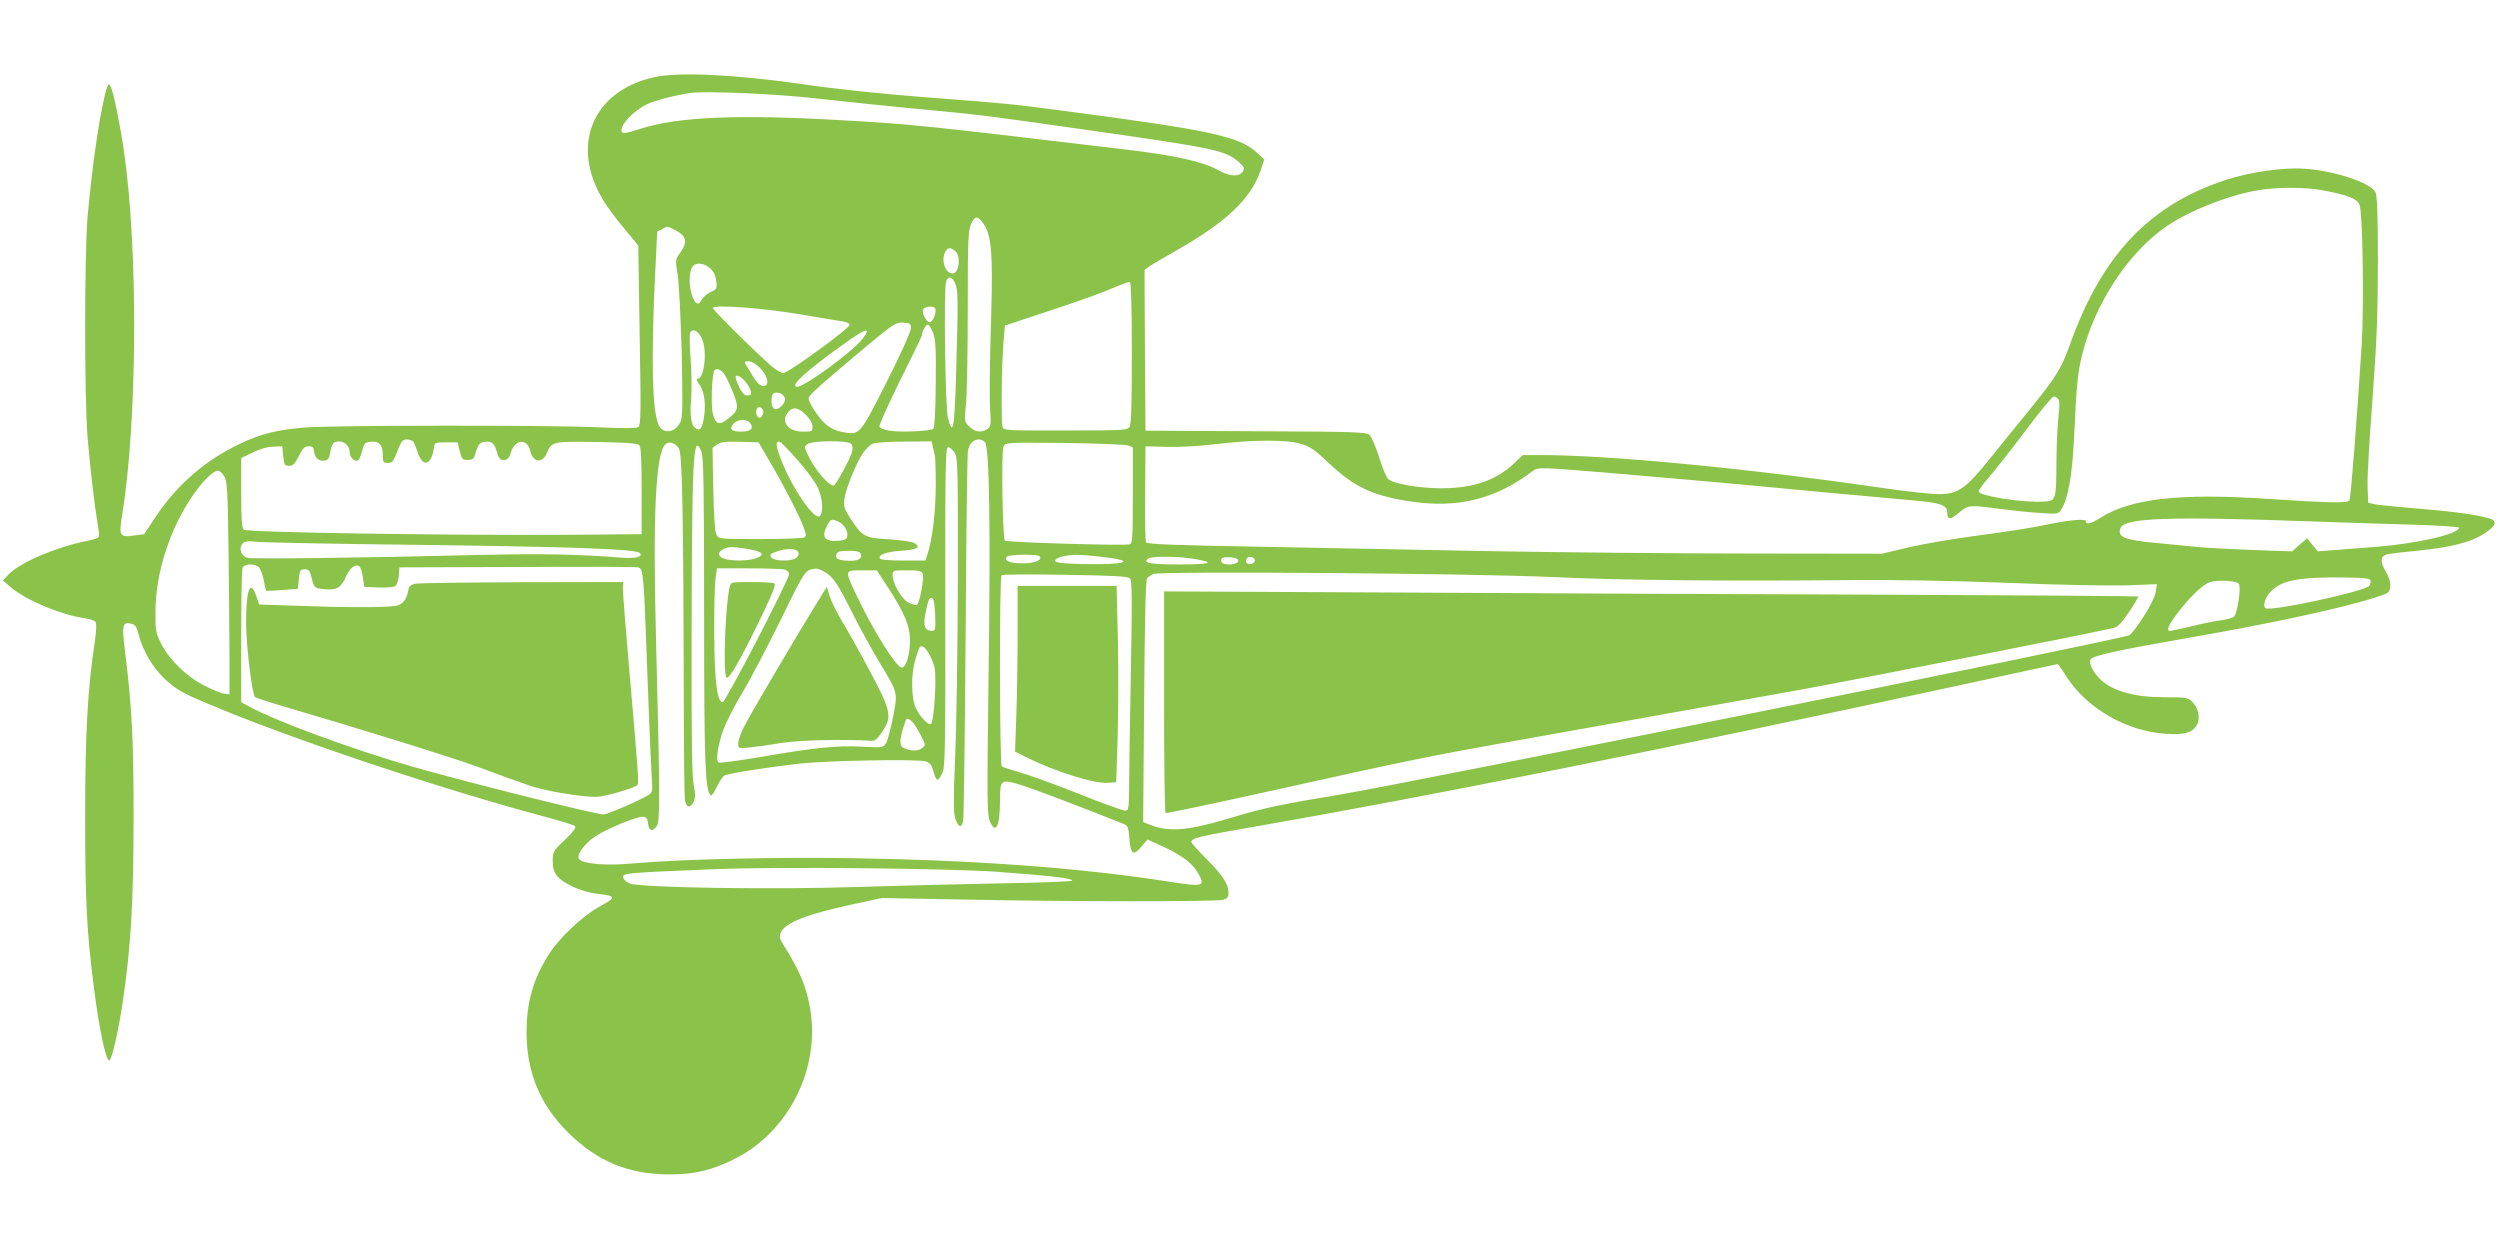 <?xml version="1.0" standalone="no"?>
<!DOCTYPE svg PUBLIC "-//W3C//DTD SVG 20010904//EN"
 "http://www.w3.org/TR/2001/REC-SVG-20010904/DTD/svg10.dtd">
<svg version="1.0" xmlns="http://www.w3.org/2000/svg"
 width="1280pt" height="640pt" viewBox="0 0 1280 640"
 preserveAspectRatio="xMidYMid meet">
<g transform="translate(0,640) scale(0.1,-0.1)"
fill="#8bc34a" stroke="none">
<path d="M3350 6005 c-316 -70 -432 -349 -262 -629 19 -33 68 -99 108 -146
l72 -87 7 -459 c7 -387 6 -461 -6 -470 -10 -7 -71 -8 -199 -2 -249 12 -1366
11 -1511 -1 -142 -12 -219 -31 -326 -81 -178 -83 -324 -209 -432 -370 l-63
-95 -52 -7 c-73 -10 -78 -2 -61 102 79 484 83 1365 9 1870 -20 137 -53 300
-67 325 -10 19 -10 19 -18 -1 -31 -85 -78 -398 -101 -669 -16 -199 -16 -923 0
-1120 14 -169 37 -362 52 -448 6 -31 8 -61 5 -67 -3 -5 -31 -14 -63 -20 -157
-32 -339 -110 -397 -170 l-30 -32 38 -33 c76 -66 255 -142 379 -160 26 -4 52
-12 57 -19 6 -7 5 -44 -4 -103 -37 -244 -49 -474 -49 -898 0 -430 8 -585 45
-873 26 -208 61 -372 78 -372 13 0 49 157 71 310 40 273 53 495 54 915 1 404
-9 590 -43 863 -18 145 -15 160 33 148 18 -4 26 -16 35 -52 22 -88 76 -178
142 -237 52 -47 86 -67 213 -120 407 -173 1175 -431 1705 -573 91 -24 169 -48
175 -54 7 -7 -8 -28 -52 -70 -60 -57 -62 -61 -62 -109 0 -38 6 -56 25 -79 31
-37 124 -78 195 -87 109 -13 110 -17 14 -70 -84 -47 -202 -159 -253 -240 -83
-131 -115 -245 -115 -405 1 -202 70 -368 214 -510 148 -146 306 -212 515 -213
132 -1 228 23 347 85 268 139 426 457 377 757 -19 117 -52 198 -141 339 -17
27 -19 38 -10 58 24 51 135 94 372 145 l145 31 435 -8 c536 -11 1275 -11 1313
-1 20 6 27 14 27 33 0 47 -27 89 -108 171 -45 45 -82 86 -82 92 0 20 38 29
310 76 919 160 2092 395 3589 719 293 64 535 116 537 116 2 0 22 -29 45 -65
102 -161 308 -280 509 -292 95 -6 131 4 156 42 21 32 12 88 -21 121 -23 23
-31 24 -144 24 -148 0 -258 30 -321 86 -40 36 -66 85 -57 107 7 19 139 48 478
107 461 80 831 160 999 217 50 16 55 21 58 50 2 21 -6 48 -23 77 -33 56 -27
83 18 90 18 3 81 10 141 16 180 18 284 45 351 92 47 31 59 55 37 67 -36 19
-181 41 -372 56 -107 9 -211 19 -230 23 l-35 8 -3 84 c-2 47 10 247 25 445 22
292 27 424 28 700 0 251 -4 346 -13 362 -27 48 -210 109 -362 119 -108 8 -278
-16 -403 -57 -392 -128 -635 -384 -798 -841 -46 -127 -70 -166 -211 -340 -57
-69 -147 -181 -201 -248 -124 -154 -163 -180 -261 -180 -39 0 -163 14 -276 30
-681 100 -1407 170 -1758 170 l-95 0 -47 -44 c-93 -87 -208 -126 -373 -126
-108 0 -243 23 -269 47 -9 8 -31 59 -47 112 -17 54 -39 105 -49 114 -17 15
-72 17 -583 19 l-564 3 -3 412 -2 411 27 20 c16 10 71 43 123 72 268 151 396
272 446 422 l17 52 -40 36 c-86 81 -240 114 -968 210 -314 41 -276 37 -700 70
-249 19 -480 43 -670 71 -338 48 -623 61 -745 34z m830 -109 c124 -14 344 -37
490 -51 346 -32 372 -36 865 -106 691 -98 741 -109 809 -170 26 -23 29 -31 20
-46 -18 -30 -68 -28 -127 6 -75 43 -224 76 -470 105 -1075 128 -1087 129
-1467 151 -525 30 -831 17 -1023 -45 -73 -23 -89 -26 -94 -14 -11 30 54 102
127 139 40 20 140 46 225 59 77 11 435 -4 645 -28z m7716 -471 c126 -24 174
-43 185 -74 16 -40 23 -514 11 -711 -23 -371 -56 -791 -63 -802 -9 -15 -101
-13 -424 8 -443 30 -696 1 -849 -96 -49 -31 -76 -38 -76 -19 0 15 -86 7 -210
-19 -52 -12 -201 -35 -330 -52 -129 -17 -296 -45 -370 -63 l-135 -32 -680 1
c-374 0 -968 6 -1320 12 -352 7 -892 17 -1200 23 -419 7 -561 13 -567 22 -4 7
-7 120 -5 252 l2 240 110 -3 c64 -2 168 4 250 14 191 23 363 24 437 1 48 -14
72 -32 146 -102 121 -115 217 -161 397 -190 252 -41 449 6 645 155 25 18 31
18 375 -10 365 -31 583 -50 1120 -101 176 -16 379 -35 450 -41 141 -12 175
-24 175 -63 0 -38 15 -38 60 0 48 40 52 40 205 20 61 -8 153 -18 206 -21 95
-7 97 -6 113 18 35 54 57 178 66 383 12 261 18 315 40 407 65 263 237 526 434
660 116 79 304 154 456 182 102 19 252 19 346 1z m-6859 -173 c39 -59 47 -150
38 -462 -9 -299 -10 -430 -4 -518 3 -44 1 -56 -15 -68 -30 -21 -64 -17 -93 12
-26 26 -26 27 -17 117 5 51 9 270 9 487 0 354 2 399 17 433 20 44 34 44 65 -1z
m-1577 -32 c54 -28 61 -58 25 -110 -28 -40 -28 -41 -16 -113 7 -39 16 -218 21
-397 6 -261 5 -331 -5 -357 -25 -60 -92 -69 -114 -16 -32 80 -37 324 -18 743
l12 244 25 13 c31 16 24 17 70 -7z m1432 -107 c29 -26 18 -113 -14 -113 -39 0
-61 67 -38 111 13 23 28 24 52 2z m-1257 -86 c18 -15 28 -36 32 -64 5 -40 4
-43 -30 -59 -19 -9 -40 -28 -46 -41 -32 -69 -80 85 -51 161 12 34 58 35 95 3z
m1256 -79 c15 -36 15 -89 4 -466 -8 -279 -16 -321 -42 -220 -13 54 -22 660 -9
696 11 31 31 27 47 -10z m904 -354 c0 -251 -3 -365 -11 -378 -11 -19 -27 -20
-328 -20 -308 -1 -316 0 -323 19 -8 24 -5 316 5 434 l7 84 235 78 c129 42 271
93 315 113 44 19 85 34 90 32 6 -2 10 -131 10 -362z m-1700 197 c105 -18 205
-35 223 -37 17 -3 32 -10 32 -17 -1 -19 -314 -247 -340 -247 -7 0 -26 10 -43
22 -41 28 -317 299 -317 311 0 19 255 0 445 -32z m695 18 c0 -25 -17 -59 -30
-59 -16 0 -41 46 -34 64 4 10 17 16 35 16 23 0 29 -5 29 -21z m-127 -94 c-1
-16 -57 -140 -125 -274 -134 -265 -137 -268 -213 -255 -51 8 -84 25 -116 61
-32 35 -69 96 -69 114 0 15 63 71 300 269 137 114 147 120 185 118 38 -3 40
-5 38 -33z m115 -21 c12 -31 15 -85 13 -259 -1 -133 -6 -224 -12 -230 -12 -12
-164 -20 -225 -10 -25 3 -48 13 -51 21 -3 7 45 114 106 237 61 122 111 225
111 229 0 21 22 59 32 56 6 -2 18 -22 26 -44z m-362 -29 c-50 -65 -295 -245
-334 -245 -45 0 52 87 257 232 98 69 123 74 77 13z m-824 5 c31 -61 15 -210
-22 -210 -6 0 -2 -11 8 -25 26 -32 36 -92 28 -159 -9 -67 -20 -85 -43 -70 -25
15 -32 61 -24 157 3 45 2 135 -3 199 -5 64 -6 123 -3 133 11 26 40 13 59 -25z
m297 -152 c35 -35 49 -74 34 -89 -15 -15 -41 0 -65 39 -12 21 -28 47 -36 60
-13 21 -13 22 11 22 15 0 37 -13 56 -32z m-186 -26 c9 -10 30 -52 47 -94 35
-87 33 -99 -25 -144 -43 -33 -61 -27 -75 26 -10 37 -6 180 5 218 6 18 29 15
48 -6z m127 -65 c23 -37 21 -52 -6 -52 -12 0 -26 15 -40 45 -12 25 -20 48 -17
53 8 13 43 -13 63 -46z m178 -49 c17 -17 15 -35 -8 -58 -27 -27 -50 -16 -50
24 0 18 3 36 7 39 10 11 38 8 51 -5z m6530 -21 c7 -8 8 -35 2 -82 -5 -39 -10
-142 -11 -230 -1 -208 -2 -209 -64 -213 -106 -7 -335 29 -335 52 0 6 24 39 54
73 29 33 113 140 186 237 72 97 138 176 145 176 7 0 17 -6 23 -13z m-6630 -70
c-2 -11 -9 -22 -15 -25 -16 -4 -27 22 -19 43 8 22 38 6 34 -18z m218 -11 c21
-21 34 -44 34 -60 0 -25 -3 -26 -50 -26 -77 0 -116 54 -73 102 24 27 51 22 89
-16z m-286 -41 c22 -27 4 -45 -44 -45 -52 0 -65 13 -40 41 20 23 67 25 84 4z
m-1723 -97 c4 -7 15 -33 23 -58 26 -77 71 -60 82 30 3 24 7 25 62 25 l59 0 11
-45 c10 -41 14 -45 41 -45 24 0 31 5 38 30 15 51 23 60 52 63 34 4 47 -8 60
-56 9 -29 16 -37 34 -37 20 0 27 8 38 42 22 66 84 68 98 4 13 -59 62 -66 85
-11 25 60 27 60 253 57 148 -2 211 -7 220 -16 9 -9 12 -70 12 -234 l0 -222
-360 -3 c-638 -4 -1663 12 -1677 26 -10 10 -13 59 -13 190 l0 177 59 28 c35
18 77 30 105 30 l46 2 5 -50 c5 -45 7 -50 30 -50 20 0 30 10 50 50 20 40 30
50 50 50 20 0 26 -6 28 -27 4 -33 24 -51 54 -46 17 2 24 11 28 38 8 48 17 60
45 60 30 0 55 -25 55 -54 0 -26 23 -50 41 -44 7 2 17 24 23 49 10 40 14 44 46
47 42 4 60 -16 60 -70 0 -34 3 -38 25 -38 26 0 27 2 59 83 12 29 20 37 40 37
14 0 28 -6 33 -12z m2926 -2 c23 -23 29 -449 18 -1226 -8 -590 -7 -680 6 -712
30 -75 53 -30 53 103 0 109 3 111 107 80 57 -17 347 -127 529 -201 18 -7 22
-19 26 -69 6 -85 20 -96 61 -47 l32 38 85 -39 c97 -45 153 -89 180 -144 30
-57 17 -60 -155 -33 -447 70 -985 110 -1615 120 -403 6 -897 -5 -1132 -27
-131 -12 -248 -3 -272 21 -18 18 22 76 78 115 61 42 220 107 250 103 16 -2 22
-11 24 -35 4 -38 24 -43 45 -12 17 23 16 157 -4 949 -17 641 -2 956 47 1004
18 19 51 9 70 -20 17 -25 23 -337 25 -1284 0 -267 3 -500 6 -517 6 -40 29 -43
45 -7 9 19 9 39 0 83 -9 41 -12 249 -11 747 2 945 8 1064 50 962 11 -27 14
-178 14 -818 0 -769 5 -914 33 -942 5 -5 19 15 32 43 13 28 32 55 41 59 18 10
223 42 379 60 142 16 619 25 652 11 21 -8 30 -21 39 -56 13 -50 24 -49 46 3
12 30 14 153 13 848 -1 720 1 814 14 814 9 0 24 -12 33 -27 17 -25 18 -70 17
-660 -1 -348 -7 -756 -14 -905 -9 -225 -9 -280 2 -311 15 -44 30 -48 39 -13 4
13 9 437 13 942 3 506 8 936 12 957 9 51 56 74 87 43z m-1101 -101 c72 -122
156 -286 174 -339 12 -32 12 -41 2 -48 -7 -4 -108 -8 -225 -8 -210 0 -212 0
-225 23 -8 14 -13 93 -16 233 l-4 211 23 17 c19 13 43 16 119 14 l94 -3 58
-100z m142 9 c43 -49 90 -111 102 -139 24 -51 31 -119 14 -145 -22 -35 -133
121 -196 274 -33 82 -36 112 -11 103 7 -2 48 -44 91 -93z m275 83 c7 -9 8 -24
2 -45 -10 -34 -78 -159 -91 -167 -17 -10 -85 64 -120 130 -34 65 -35 67 -16
81 27 19 209 20 225 1z m417 -14 c3 -16 8 -34 10 -42 3 -8 5 -78 5 -155 0
-134 -17 -276 -42 -353 l-11 -33 -113 0 c-63 0 -116 4 -119 9 -13 20 31 36
107 41 84 5 106 19 66 41 -13 6 -71 14 -130 18 -123 7 -134 13 -197 110 -30
47 -34 59 -28 98 7 52 56 174 93 231 15 23 39 46 53 51 14 5 87 10 162 10
l138 1 6 -27z m1000 6 l24 -9 0 -245 c0 -217 -2 -246 -16 -252 -21 -8 -631 10
-639 19 -12 12 -19 462 -7 483 10 19 21 20 312 17 167 -2 313 -8 326 -13z
m-4629 -156 c16 -24 19 -64 23 -378 2 -192 5 -438 5 -545 l0 -195 -25 3 c-14
1 -59 19 -100 40 -92 45 -183 133 -225 217 -28 56 -30 67 -29 170 2 200 78
430 200 601 47 66 97 114 120 114 7 0 22 -12 31 -27z m10698 -233 c138 -5 361
-12 498 -16 136 -4 247 -11 247 -16 0 -32 -214 -81 -425 -98 -77 -6 -176 -13
-219 -17 l-79 -6 -27 33 -28 34 -38 -33 -38 -34 -201 7 c-110 4 -241 11 -290
16 -50 5 -142 14 -205 20 -164 15 -201 31 -183 76 20 53 246 61 988 34z
m-7552 -1 c29 -13 50 -49 45 -75 -2 -13 -13 -20 -37 -22 -78 -8 -98 16 -66 78
17 33 23 35 58 19z m-2128 -119 c772 -10 1090 -21 1110 -41 20 -20 -20 -30
-95 -24 -214 17 -406 21 -705 14 -666 -16 -1182 -22 -1208 -15 -32 8 -46 48
-26 72 11 13 25 15 74 10 33 -4 416 -11 850 -16z m1666 -21 c76 -13 89 -30 38
-48 -40 -14 -129 -14 -163 -1 -32 12 -33 33 -3 48 29 14 45 14 128 1z m243 -5
c22 -8 20 -31 -3 -44 -29 -15 -106 -12 -120 4 -14 16 -6 23 37 36 34 10 66 12
86 4z m333 -20 c9 -25 -13 -37 -64 -35 -52 2 -69 11 -60 35 5 12 21 16 62 16
41 0 57 -4 62 -16z m917 -13 c13 -20 -29 -36 -91 -35 -63 0 -91 12 -79 33 9
13 162 15 170 2z m324 -3 c176 -20 119 -41 -102 -36 -98 2 -141 7 -143 15 -5
15 47 31 102 32 22 1 86 -4 143 -11z m462 -9 c118 -19 92 -29 -72 -29 -152 0
-193 8 -157 31 19 12 150 11 229 -2z m227 -3 c12 -12 -11 -26 -42 -26 -35 0
-51 12 -39 31 6 10 70 7 81 -5z m88 -6 c0 -8 -10 -16 -22 -18 -22 -3 -32 16
-16 32 12 11 38 2 38 -14z m-5102 -32 c9 -7 21 -37 27 -67 6 -30 11 -55 13
-56 1 -1 38 1 82 4 l80 6 5 50 c5 45 7 50 30 50 21 0 27 -7 35 -42 13 -53 15
-55 70 -60 59 -5 82 9 105 62 20 46 48 69 69 56 7 -4 15 -30 19 -57 l7 -49 74
-3 c43 -2 78 2 86 8 8 7 15 30 17 53 l3 42 600 2 c330 2 610 1 622 -2 27 -6
29 -24 48 -560 8 -225 18 -451 21 -500 6 -88 6 -91 -17 -106 -38 -25 -210 -99
-229 -99 -41 0 -719 170 -979 245 -312 90 -699 233 -832 306 l-44 24 0 335 c0
184 3 343 7 353 9 20 56 23 81 5z m2695 -14 c12 -4 22 -14 22 -23 -1 -30 -325
-656 -340 -656 -28 0 -42 107 -43 345 -1 124 2 251 6 283 l8 57 162 0 c89 0
172 -3 185 -6z m206 -13 c44 -28 65 -59 144 -217 38 -76 99 -186 134 -244 97
-161 95 -153 70 -283 -12 -60 -28 -120 -36 -133 -15 -22 -19 -22 -123 -17
-127 7 -243 -5 -521 -53 -111 -19 -207 -32 -213 -28 -16 9 -3 91 25 169 13 35
57 122 99 192 42 70 130 239 197 375 123 252 122 251 179 257 7 0 28 -8 45
-18z m322 -78 c86 -133 114 -200 113 -275 -1 -72 -19 -132 -41 -136 -26 -5
-152 197 -238 381 -55 118 -56 117 34 117 l75 0 57 -87z m178 70 c9 -23 -16
-154 -30 -160 -7 -2 -26 3 -43 12 -34 17 -81 98 -81 140 0 24 1 25 74 25 60 0
75 -3 80 -17z m3236 -18 c340 -16 871 -21 1525 -15 194 2 505 -3 790 -14 265
-11 535 -16 619 -13 l149 6 -6 -41 c-5 -40 -92 -183 -134 -220 -19 -17 -3690
-758 -4053 -818 -291 -48 -385 -68 -540 -115 -224 -68 -323 -77 -421 -38 l-36
14 5 617 c3 426 8 621 15 631 6 7 20 17 32 22 36 16 1670 3 2055 -16z m-2175
-6 c11 -11 12 -101 5 -479 -5 -256 -9 -520 -9 -587 -1 -117 -2 -123 -22 -123
-11 0 -117 38 -236 86 -119 47 -254 96 -300 109 -47 14 -89 27 -94 31 -11 6
-13 967 -1 979 4 4 150 5 326 2 250 -4 321 -8 331 -18z m6352 -11 c2 -7 -1
-19 -6 -27 -18 -28 -503 -133 -532 -115 -15 9 -1 55 24 82 57 62 147 79 392
75 91 -1 121 -5 122 -15z m-675 -16 c14 -14 -5 -146 -23 -168 -5 -7 -33 -15
-62 -19 -29 -3 -98 -17 -153 -31 -56 -13 -107 -24 -113 -24 -22 0 -10 28 38
91 65 85 131 148 167 159 38 12 131 7 146 -8z m-6674 -160 c3 -75 1 -82 -16
-82 -38 0 -47 25 -33 93 15 71 19 79 34 74 8 -2 13 -35 15 -85z m-24 -214 c21
-43 26 -66 25 -127 0 -91 -12 -208 -22 -217 -11 -12 -58 37 -78 81 -24 51 -25
171 -3 246 9 30 18 57 21 62 12 19 34 2 57 -45z m-91 -336 c10 -10 28 -41 42
-68 25 -49 25 -49 5 -65 -19 -17 -68 -14 -99 5 -14 9 -14 43 0 87 6 19 12 40
15 47 5 17 18 15 37 -6z m437 -766 c284 -21 380 -33 380 -45 0 -4 -170 -11
-377 -14 -208 -4 -529 -12 -713 -18 -444 -15 -1131 -4 -1177 18 -19 9 -33 23
-33 33 0 20 29 22 475 40 318 13 1203 4 1445 -14z"/>
<path d="M2125 3411 c-19 -4 -31 -13 -33 -26 -7 -47 -25 -74 -54 -84 -33 -12
-238 -13 -532 -2 l-179 6 -15 43 c-30 90 -52 34 -52 -131 0 -122 30 -372 46
-386 5 -4 68 -25 139 -46 403 -118 864 -261 1011 -315 93 -35 207 -76 254 -92
82 -28 260 -58 344 -58 39 0 192 44 209 60 9 8 7 38 -44 625 -17 193 -30 365
-30 383 l2 32 -518 -1 c-285 -1 -531 -4 -548 -8z"/>
<path d="M3736 3395 c-22 -87 -35 -436 -17 -463 11 -18 71 87 179 310 63 132
77 168 65 172 -8 3 -61 6 -118 6 -102 0 -103 0 -109 -25z"/>
<path d="M4208 3355 c-125 -202 -365 -609 -402 -682 -14 -29 -26 -64 -26 -79
0 -27 0 -27 58 -21 31 3 104 13 162 23 92 15 328 20 460 11 19 -2 32 9 58 48
51 76 45 105 -68 316 -51 96 -114 208 -139 249 -25 41 -53 97 -62 125 l-16 50
-25 -40z"/>
<path d="M5960 2807 c0 -311 3 -568 8 -570 4 -2 237 47 517 109 721 160 844
185 1255 258 419 75 1008 180 1485 266 272 49 1514 294 1601 316 17 4 42 32
75 81 28 41 49 77 46 79 -2 2 -562 6 -1243 9 -681 2 -1803 7 -2491 11 l-1253
6 0 -565z"/>
<path d="M5210 3148 c0 -139 -3 -330 -7 -425 l-6 -171 51 -26 c151 -76 354
-140 427 -134 l40 3 7 215 c4 118 5 344 2 503 l-7 287 -253 0 -254 0 0 -252z"/>
</g>
</svg>
